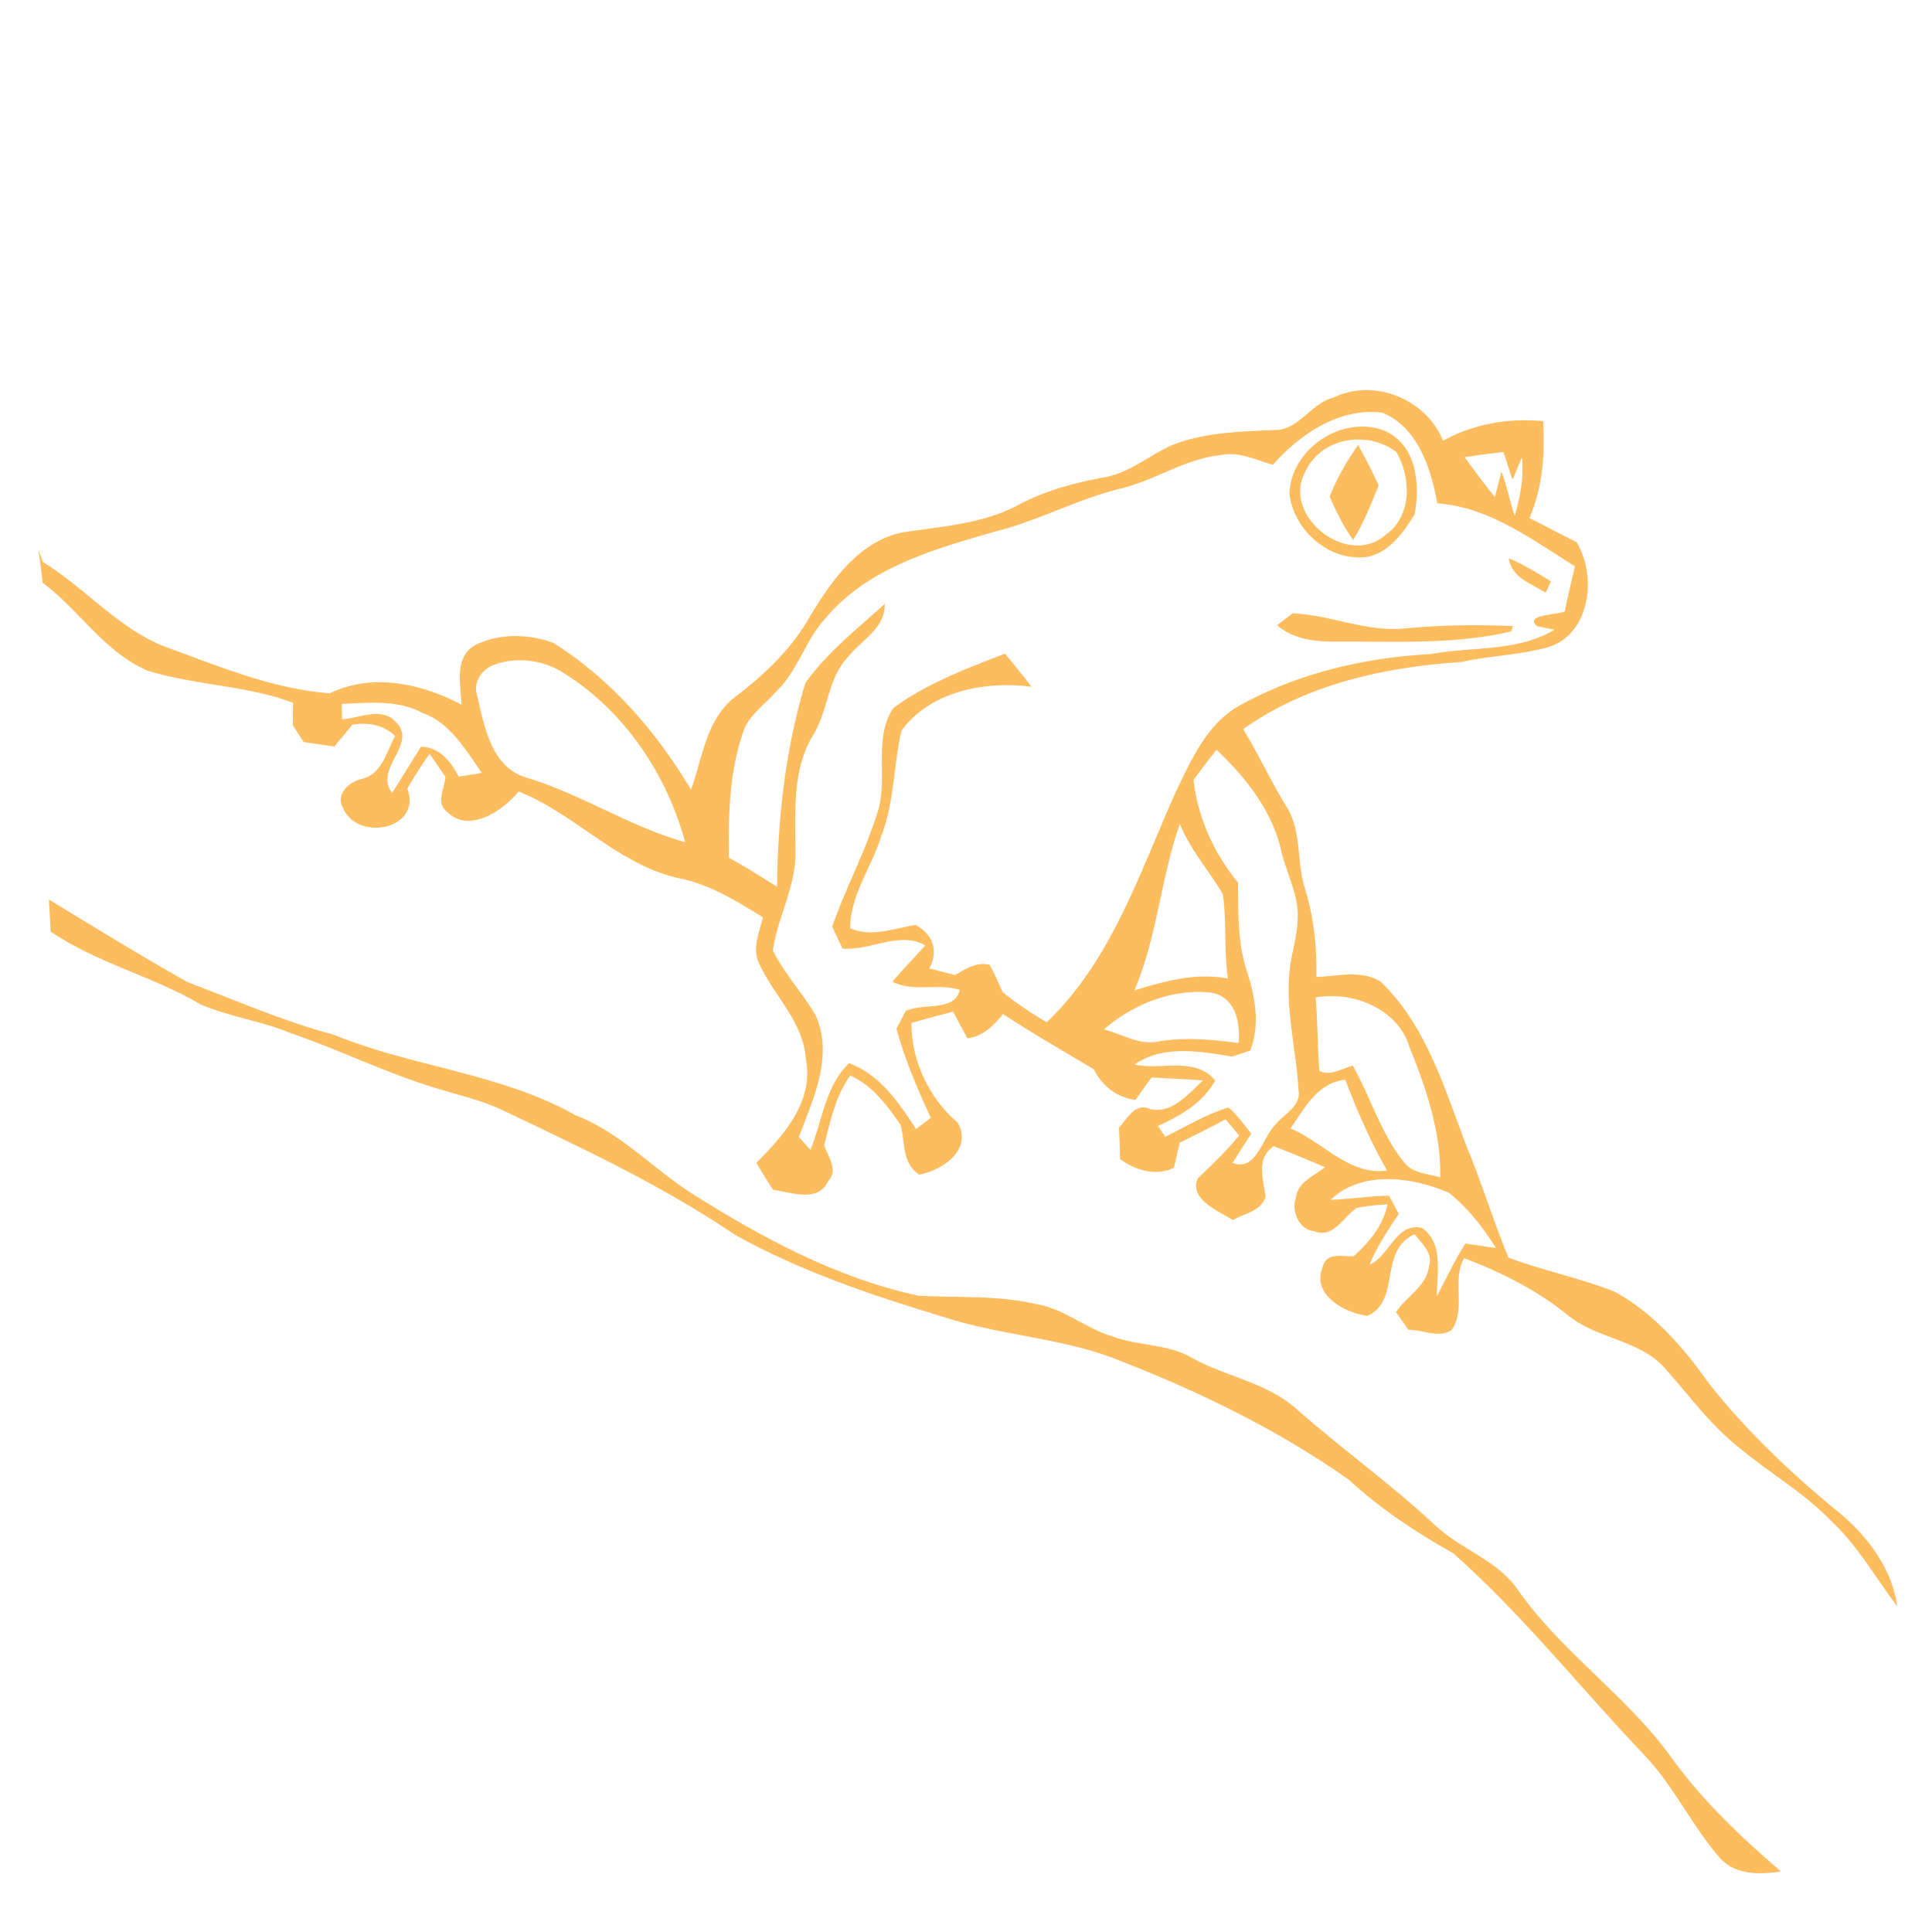 <svg xmlns="http://www.w3.org/2000/svg" fill="#FDBC5D" viewBox="0 0 250 250"><defs/><path d="M172.56 51.45c5.23-2.57 12.04.22 14.17 5.59 3.91-2.19 8.51-2.98 12.95-2.54.24 4.25-.05 8.58-1.77 12.53 2.03 1.04 4.05 2.1 6.1 3.12 2.72 4.48 1.73 12.12-3.9 13.66-3.63.96-7.42 1.06-11.08 1.86-9.84.65-20 2.86-28.16 8.68 2.02 3.33 3.64 6.88 5.7 10.19 1.9 3.17 1.19 7.06 2.3 10.47 1.15 3.7 1.54 7.55 1.47 11.41 2.74-.09 5.86-.98 8.34.63 5.9 5.69 8.22 13.75 11.06 21.2 1.98 4.76 3.48 9.71 5.45 14.48 4.47 1.68 9.19 2.63 13.64 4.37 5.09 2.73 8.98 7.22 12.28 11.88 4.79 6.07 10.43 11.44 16.39 16.36 3.94 3.13 7.28 7.42 8.01 12.53-2.8-3.69-5.08-7.8-8.49-10.99-3.58-3.76-8.15-6.32-12.09-9.65-3.57-2.82-6.25-6.53-9.25-9.9-3.27-4-8.99-3.98-12.84-7.18-4-3.22-8.6-5.54-13.39-7.34-1.63 2.92.32 6.55-1.62 9.3-1.66 1.09-3.76-.05-5.58-.04-.4-.57-1.2-1.7-1.6-2.27 1.3-2.05 3.97-3.36 4.26-5.94.58-1.74-.95-2.91-1.84-4.15-4.75 2.08-1.71 8.5-6.09 10.55-2.9-.32-7.25-2.7-5.87-6.17.43-2.08 2.49-1.51 4.04-1.52 2.02-1.82 3.84-3.98 4.39-6.72-1.35.05-2.69.2-4 .46-1.76 1.2-3.02 4.03-5.54 2.98-1.81-.09-2.95-2.62-2.33-4.18.17-2.13 2.35-2.92 3.78-4.07-2.2-.95-4.41-1.87-6.64-2.73-2.34 1.67-1.33 4.22-1.05 6.57-.61 1.85-2.75 2.15-4.23 2.99-1.87-1.18-5.69-2.67-4.54-5.4 1.87-1.77 3.74-3.55 5.36-5.56-.59-.69-1.18-1.38-1.77-2.06-1.97 1.04-3.95 2.03-5.94 3.02-.18.81-.55 2.42-.73 3.23-2.34 1.15-4.97.33-6.97-1.11a184.1 184.1 0 00-.14-4.09c1.15-1.16 2.03-3.3 4.07-2.37 2.84.61 4.93-2.03 6.81-3.73-2.23-.14-4.45-.26-6.67-.37l-2.09 2.9c-2.43-.34-4.31-1.8-5.39-3.97-3.93-2.34-7.9-4.64-11.74-7.14-1.21 1.5-2.59 2.89-4.61 3.13-.62-1.14-1.24-2.29-1.84-3.44-1.81.46-3.61.94-5.4 1.47 0 4.89 2.26 9.72 5.98 12.88 1.99 3.45-1.92 6.17-4.96 6.73-2.3-1.47-1.8-4.18-2.43-6.45-1.75-2.5-3.62-5.1-6.51-6.36-1.92 2.66-2.56 5.91-3.38 9.02.5 1.46 1.89 3.18.52 4.64-1.3 2.83-4.79 1.44-7.12 1.12-.75-1.15-1.48-2.31-2.17-3.49 3.56-3.55 7.47-7.96 6.41-13.42-.31-4.79-4.09-8.14-6-12.27-1.02-1.96-.04-4.12.45-6.08-3.41-2.09-6.86-4.26-10.84-5.05-7.9-1.73-13.4-8.29-20.77-11.23-2.04 2.47-6.41 5.47-9.23 2.65-1.59-1.15-.33-3.04-.26-4.56-.51-.74-1.53-2.22-2.03-2.96-1.05 1.45-2 2.95-2.89 4.49 1.94 5.31-6.44 6.91-8.3 2.55-1.07-1.82.78-3.44 2.45-3.81 2.6-.63 3.15-3.51 4.27-5.54-1.54-1.47-3.49-1.79-5.53-1.47-.77.94-1.56 1.89-2.34 2.83-1.32-.19-2.64-.38-3.96-.58-.36-.54-1.06-1.64-1.41-2.18.01-.73.03-2.17.03-2.9-6.08-2.28-12.67-2.25-18.83-4.16-5.56-2.37-8.83-7.86-13.58-11.38-.15-1.45-.33-2.9-.56-4.34.15.42.45 1.25.59 1.66 5.42 3.32 9.62 8.44 15.58 10.88 7.05 2.54 14.02 5.55 21.58 6.11 5.46-2.66 11.88-1.27 17.02 1.48-.09-2.55-.99-6.12 1.71-7.68 3.08-1.58 6.99-1.51 10.17-.32 7.42 4.67 13.36 11.49 17.81 18.99 1.52-4.14 1.96-9.12 5.72-12 3.79-2.88 7.31-6.21 9.67-10.4 2.82-4.66 6.41-9.84 12.15-10.91 4.97-.76 10.11-1.07 14.66-3.44 3.54-1.93 7.45-2.97 11.39-3.68 3.14-.6 5.63-2.73 8.45-4.06 4.28-1.77 8.97-1.83 13.52-2.05 3.14.01 4.66-3.48 7.59-4.19m-7.85 8.69c-2.19-.6-4.36-1.74-6.69-1.26-4.64.46-8.56 3.28-13.04 4.35-5.59 1.35-10.66 4.19-16.24 5.56-7.83 2.28-16.4 4.64-21.85 11.14-2.67 2.82-3.6 6.83-6.43 9.53-1.33 1.54-3.1 2.77-4.05 4.6-2.05 5.4-2.17 11.25-2.08 16.95 2.14 1.13 4.16 2.47 6.22 3.73.1-8.91 1.08-17.82 3.67-26.37 2.8-3.93 6.7-7 10.26-10.21.08 3.15-2.96 4.61-4.67 6.77-2.77 2.81-2.59 7.07-4.66 10.29-2.64 4.49-2.23 9.8-2.23 14.79.19 4.56-2.3 8.57-2.91 13 1.51 3.02 3.85 5.49 5.54 8.39 2.33 5.28-.3 10.77-2.18 15.72.37.42 1.13 1.26 1.5 1.68 1.55-3.78 1.92-8.25 5-11.22 4.03 1.49 6.42 5.1 8.67 8.52.64-.49 1.27-.98 1.91-1.46-1.74-3.74-3.37-7.54-4.44-11.54.3-.57.89-1.71 1.19-2.27 2.2-1.09 6.38.14 6.98-2.74-2.84-.9-5.93.34-8.7-1.05 1.35-1.63 2.85-3.12 4.25-4.71-3.28-1.9-7.11.73-10.7.41-.34-.7-1.01-2.12-1.35-2.83 1.82-5.2 4.5-10.06 6.04-15.36 1.09-4.21-.67-9.15 1.87-12.92 4.34-3.21 9.47-5.11 14.46-7.05 1.15 1.42 2.32 2.83 3.44 4.29-5.98-.79-13.1.55-16.83 5.67-1.07 4.48-.9 9.26-2.62 13.62-1.21 4.03-4.03 7.62-4.02 11.96 2.82 1.2 5.63.03 8.44-.44 2.22 1.19 3.04 3.32 1.79 5.63 1.11.29 2.22.58 3.34.87 1.36-.8 2.78-1.74 4.45-1.33.66 1.11 1.16 2.32 1.68 3.51 1.8 1.47 3.73 2.74 5.73 3.92 8.47-8.1 12.07-19.53 16.76-29.94 1.98-4.09 3.99-8.66 8.13-11.01 7.58-4.22 16.23-6.24 24.85-6.69 5.28-1 11.22-.27 15.95-3.15-.56-.12-1.69-.35-2.25-.46-1.69-1.54 2.52-1.4 3.58-1.92.41-1.95.87-3.89 1.33-5.83-5.54-3.44-11.08-7.66-17.82-8.15-.79-4.5-2.53-9.86-7.12-11.74-5.54-.66-10.6 2.75-14.15 6.75m24.81-.98c1.28 1.74 2.55 3.49 3.92 5.16.21-.83.63-2.48.84-3.3.74 1.85 1.05 3.83 1.73 5.7.72-2.44 1.19-4.98.92-7.53l-1.2 2.87c-.42-1.18-.8-2.38-1.17-3.57-1.69.19-3.37.41-5.04.67M61.73 89.93c.92 4 1.83 9.38 6.43 10.7 7.09 2.16 13.35 6.34 20.5 8.35-2.4-8.84-7.87-16.97-15.68-21.87-2.6-1.69-5.99-2.16-8.93-1.13-1.6.51-2.87 2.23-2.32 3.95m-17.51 1.15c.01.5.04 1.5.05 2 2.25-.15 5.25-1.7 6.99.4 2.82 2.79-2.95 6.03-.52 9.1 1.29-1.96 2.49-3.98 3.74-5.96 2.4.07 3.86 1.93 4.88 3.88.75-.12 2.25-.36 2.99-.49-2.09-2.94-4.04-6.44-7.63-7.73-3.23-1.77-6.98-1.33-10.5-1.2m110.22 9.85c.57 4.91 2.64 9.47 5.76 13.28.02 3.92-.06 7.93 1.22 11.69 1.03 3.25 1.63 6.76.36 10.04-.58.2-1.75.59-2.33.78-4.16-.67-8.94-1.56-12.63 1.03 3.45.8 7.88-1.1 10.42 2.08-1.62 2.9-4.48 4.55-7.41 5.87l.96 1.4c2.68-1.34 5.29-2.9 8.16-3.79 1.16.96 2.03 2.22 2.96 3.4-.61.94-1.82 2.83-2.42 3.77 3.11 1.2 3.84-3.34 5.64-5.05 1.09-1.31 3.27-2.34 2.9-4.35-.28-5.05-1.63-10.05-1.19-15.13.17-2.36 1.03-4.63 1.07-7 .2-3.15-1.48-5.95-2.14-8.95-1.18-5.14-4.6-9.42-8.35-12.98a103.26 103.26 0 00-2.98 3.91m-7.65 27.23c3.93-1.21 7.97-2.34 12.11-1.53-.54-3.62-.15-7.3-.66-10.91-1.78-3.07-4.23-5.76-5.57-9.12-2.46 7.04-2.94 14.65-5.88 21.56m-3.94 5.04c2.38.62 4.68 2.15 7.22 1.53 3.4-.52 6.83-.21 10.21.24.22-2.66-.4-5.92-3.47-6.51-5.02-.6-10.17 1.47-13.96 4.74m27.4-4.13c.26 3.16.23 6.33.47 9.5 1.46.74 2.91-.32 4.33-.67 2.33 4.09 3.61 8.77 6.61 12.46 1.08 1.5 3.11 1.48 4.71 2 .1-5.85-1.81-11.51-3.98-16.86-1.49-4.97-7.34-7.29-12.14-6.43m-3.26 16.95c4.18 1.73 7.66 6.17 12.49 5.43-2.13-3.75-3.88-7.71-5.4-11.74-3.64.43-5.21 3.63-7.09 6.31m5.19 9.24c2.52-.1 5.03-.49 7.56-.53.32.59.95 1.76 1.26 2.34-1.39 2.12-2.84 4.22-3.78 6.59 2.62-1.17 3.45-5.53 6.8-4.77 2.86 2.13 1.86 5.79 1.92 8.83 1.2-2.28 2.29-4.62 3.67-6.8.99.14 2.97.43 3.96.57-1.63-2.64-3.61-5.13-6-7.1-4.75-2.1-11.35-3.01-15.39.87z"/><path d="M166.85 63.96c.13-5.89 6.89-10.36 12.31-8.22 4.17 1.84 4.61 6.86 3.9 10.8-1.45 2.33-3.19 4.85-6.04 5.51-4.93.69-9.52-3.29-10.17-8.09m1.96-2.74c-2.84 5.64 5.57 12.21 10.39 8.06 3.52-2.38 3.46-7.41 1.49-10.79-3.83-2.91-9.9-1.85-11.88 2.73z"/><path d="M175.74 57.58c.96 1.7 1.83 3.46 2.66 5.23-.98 2.42-1.93 4.85-3.31 7.08-1.21-1.78-2.21-3.68-3.04-5.65.96-2.36 2.22-4.58 3.69-6.66zm19.5 14.67c1.92.78 3.68 1.9 5.45 2.97-.17.37-.5 1.1-.67 1.47-1.87-1.15-4.4-1.94-4.78-4.44zm-29.99 8.65c.5-.38 1.51-1.16 2.02-1.54 4.93.2 9.68 2.52 14.67 1.94 4.59-.43 9.21-.48 13.82-.29-.05.17-.16.52-.22.7-7.65 1.79-15.59 1.24-23.38 1.32-2.48-.07-4.98-.44-6.91-2.13zM6.33 116.4c5.93 3.62 11.86 7.26 17.91 10.68 6.29 2.37 12.45 5.09 18.97 6.82 10.19 4.19 21.57 4.95 31.25 10.41 5.75 2.18 9.95 6.85 15.05 10.12 9.1 5.74 18.75 10.96 29.36 13.24 5.11.27 10.3-.09 15.31 1.1 3.56.59 6.32 3.15 9.74 4.15 3.39 1.29 7.23.94 10.42 2.84 4.35 2.4 9.57 3.14 13.36 6.51 5.85 5.16 12.22 9.71 17.93 15.03 3.27 3.13 7.95 4.49 10.65 8.24 5.55 8.04 13.89 13.61 19.69 21.46 4.05 5.75 9.18 10.59 14.48 15.17-2.67.4-5.79.5-7.8-1.64-3.66-4.16-5.99-9.32-9.81-13.36-8.31-8.69-15.79-18.22-24.81-26.19-4.82-2.7-9.43-5.75-13.5-9.51-9.06-6.39-19.11-11.29-29.42-15.32-7.41-3.07-15.59-3.27-23.16-5.78-9.21-2.79-18.4-5.88-26.83-10.58-9.37-6.35-19.64-11.15-29.83-16.01-2.87-1.42-6.02-2.07-9.06-3.03-6.39-1.95-12.4-4.95-18.72-7.1-3.76-1.57-7.86-2.07-11.59-3.7-6.21-3.66-13.36-5.31-19.36-9.4-.08-1.39-.15-2.77-.23-4.15z"/></svg>